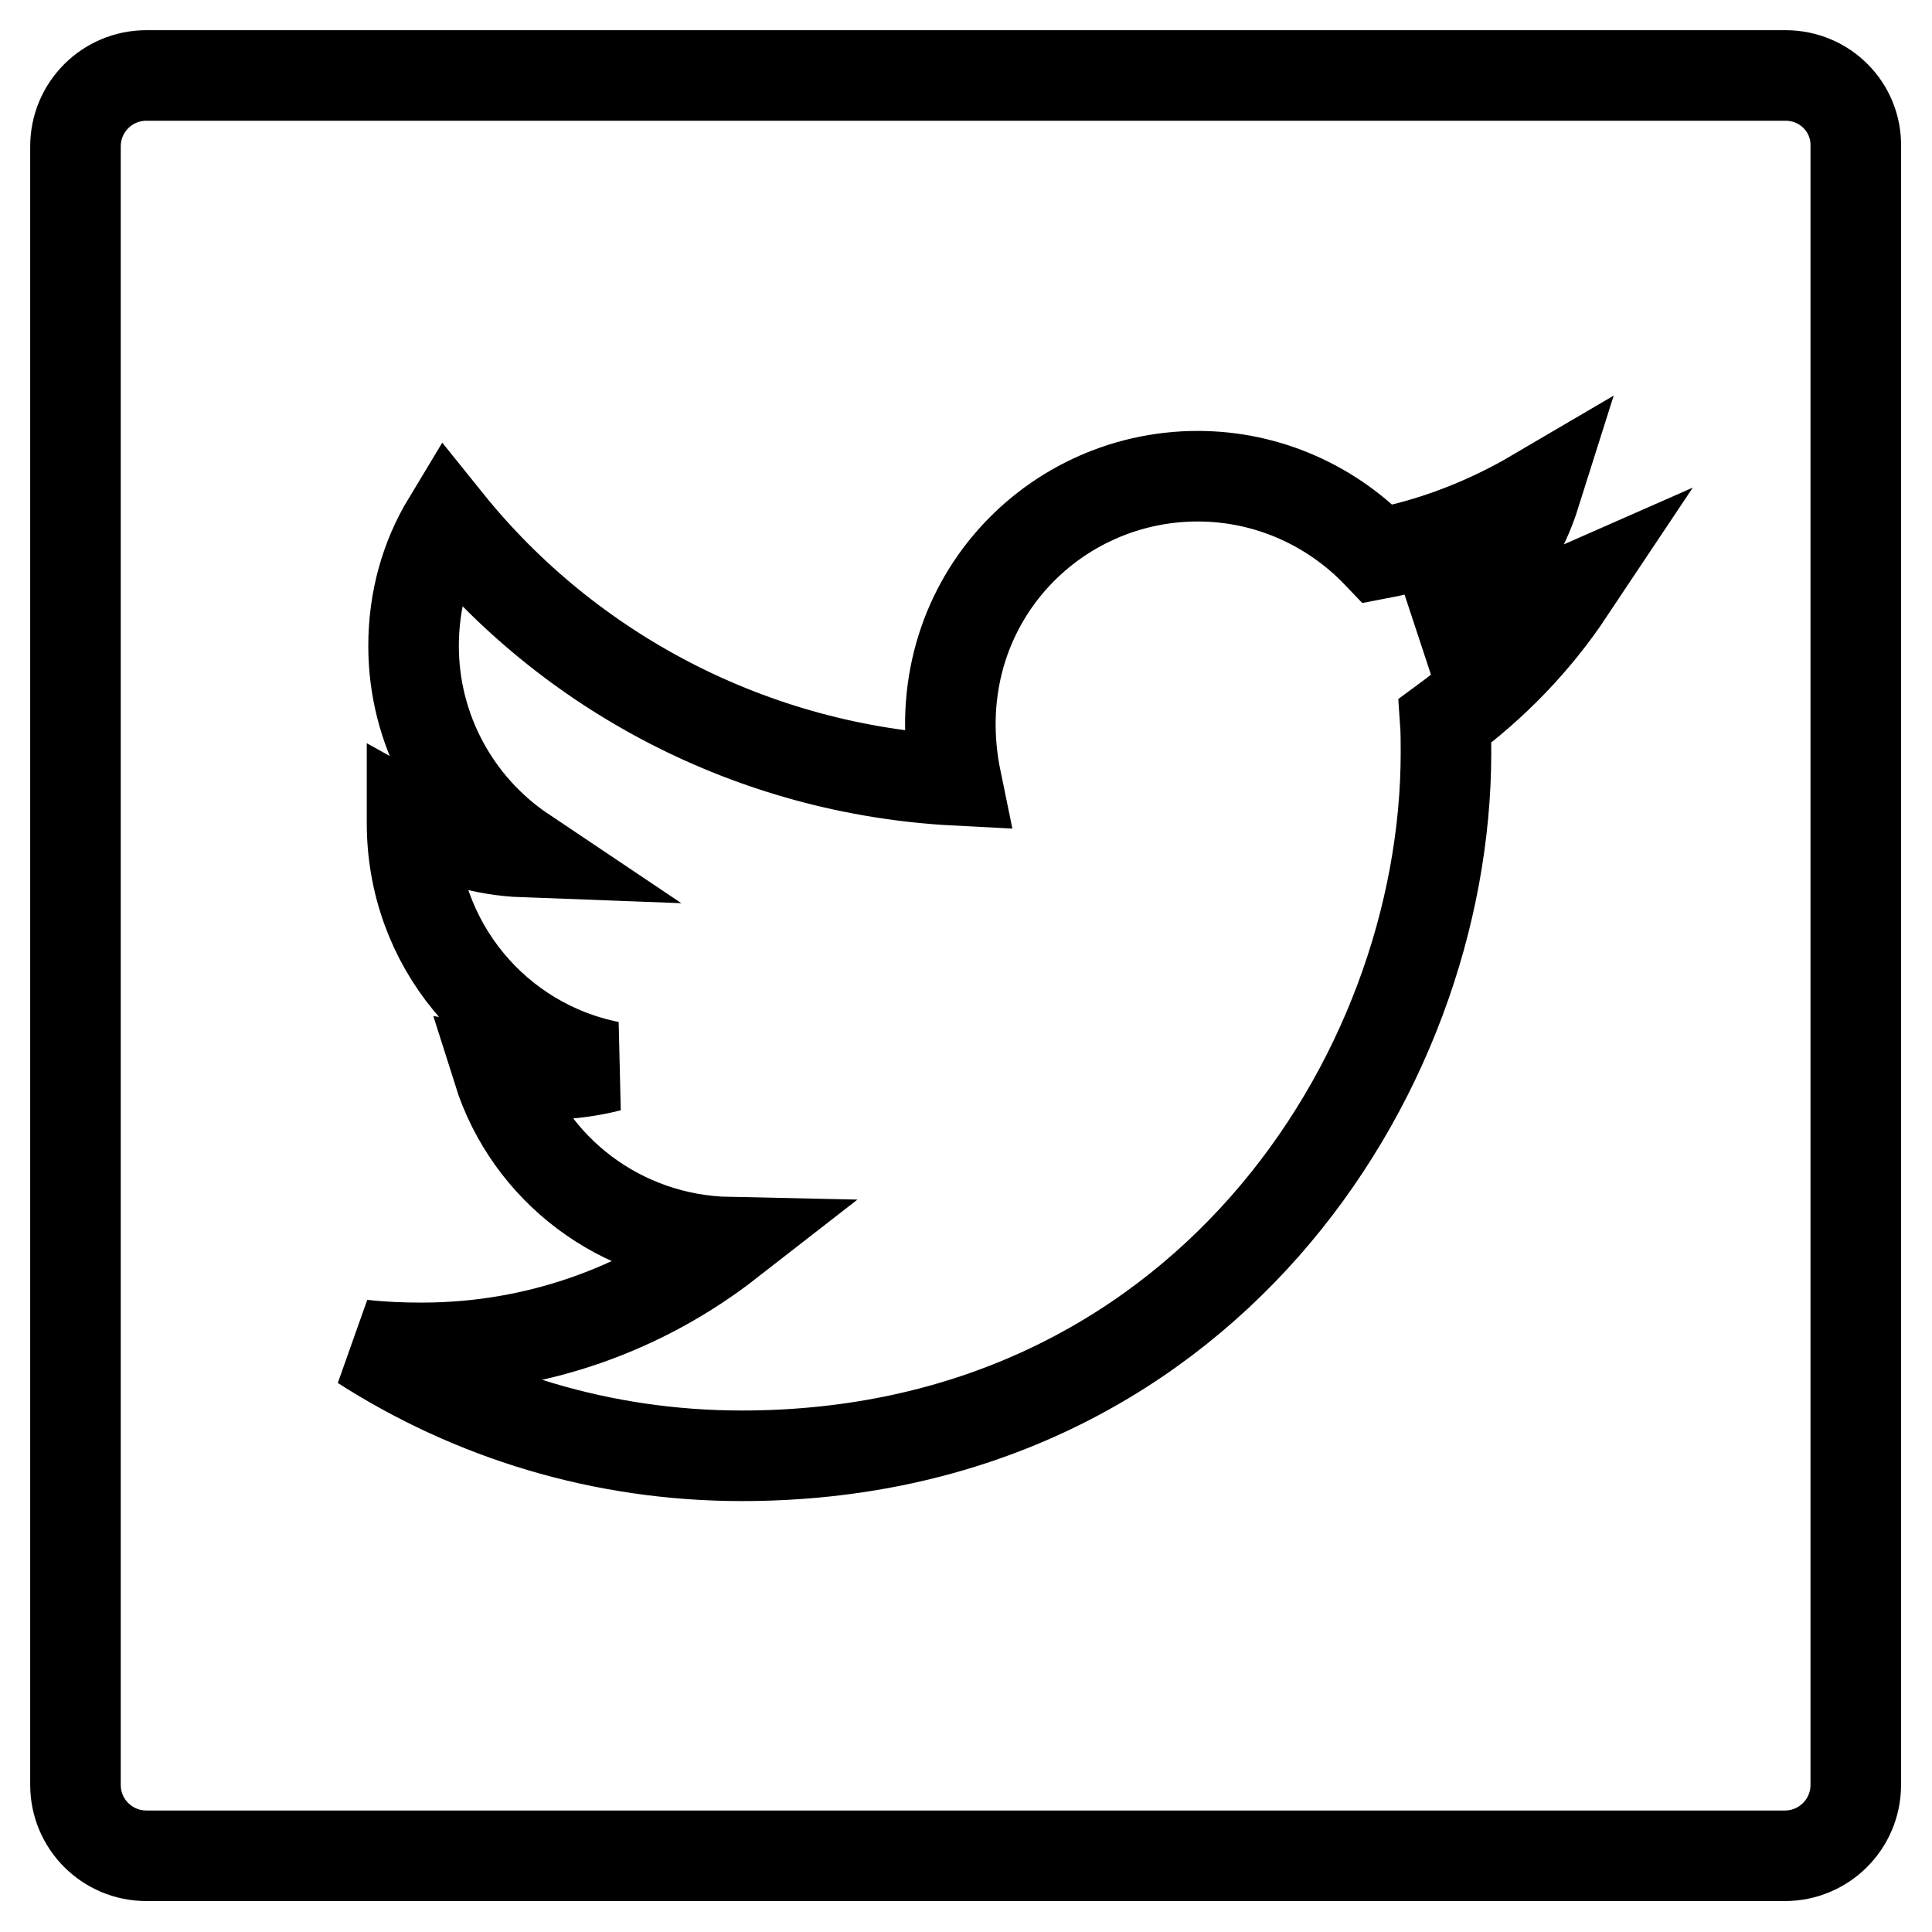 <?xml version="1.0" encoding="utf-8"?>
<!-- Svg Vector Icons : http://www.onlinewebfonts.com/icon -->
<!DOCTYPE svg PUBLIC "-//W3C//DTD SVG 1.1//EN" "http://www.w3.org/Graphics/SVG/1.1/DTD/svg11.dtd">
<svg version="1.1" xmlns="http://www.w3.org/2000/svg" xmlns:xlink="http://www.w3.org/1999/xlink" x="0px" y="0px" viewBox="0 0 256 256" enable-background="new 0 0 256 256" xml:space="preserve">
<g> <path stroke-width="12" fill-opacity="0" stroke="#000000"  d="M236.6,10H19.4c-5.2,0-9.4,4.2-9.4,9.4v217.1c0,5.2,4.2,9.4,9.4,9.4h217.1c5.2,0,9.4-4.2,9.4-9.4V19.4 C246,14.2,241.8,10,236.6,10z M191.5,95.5c0.1,1.4,0.1,2.8,0.1,4.2c0,43.3-33,93.2-93.3,93.2c-18.6,0-35.8-5.4-50.3-14.7 c2.7,0.3,5.2,0.4,7.9,0.4c15.3,0,29.4-5.2,40.7-14c-14.4-0.3-26.5-9.7-30.6-22.7c5,0.7,9.6,0.7,14.8-0.6c-15-3-26.2-16.2-26.2-32.2 v-0.4c4.3,2.4,9.4,4,14.8,4.2c-9.1-6.1-14.6-16.3-14.6-27.3c0-6.1,1.6-11.7,4.5-16.5C75.3,89,99.6,102,126.7,103.4 c-4.6-22.3,12-40.3,32-40.3c9.4,0,17.9,4,23.9,10.3c7.4-1.4,14.5-4.2,20.8-7.9c-2.4,7.6-7.6,14-14.4,18c6.6-0.7,13-2.5,18.9-5.1 C203.5,85,197.9,90.8,191.5,95.5z"/></g>
</svg>